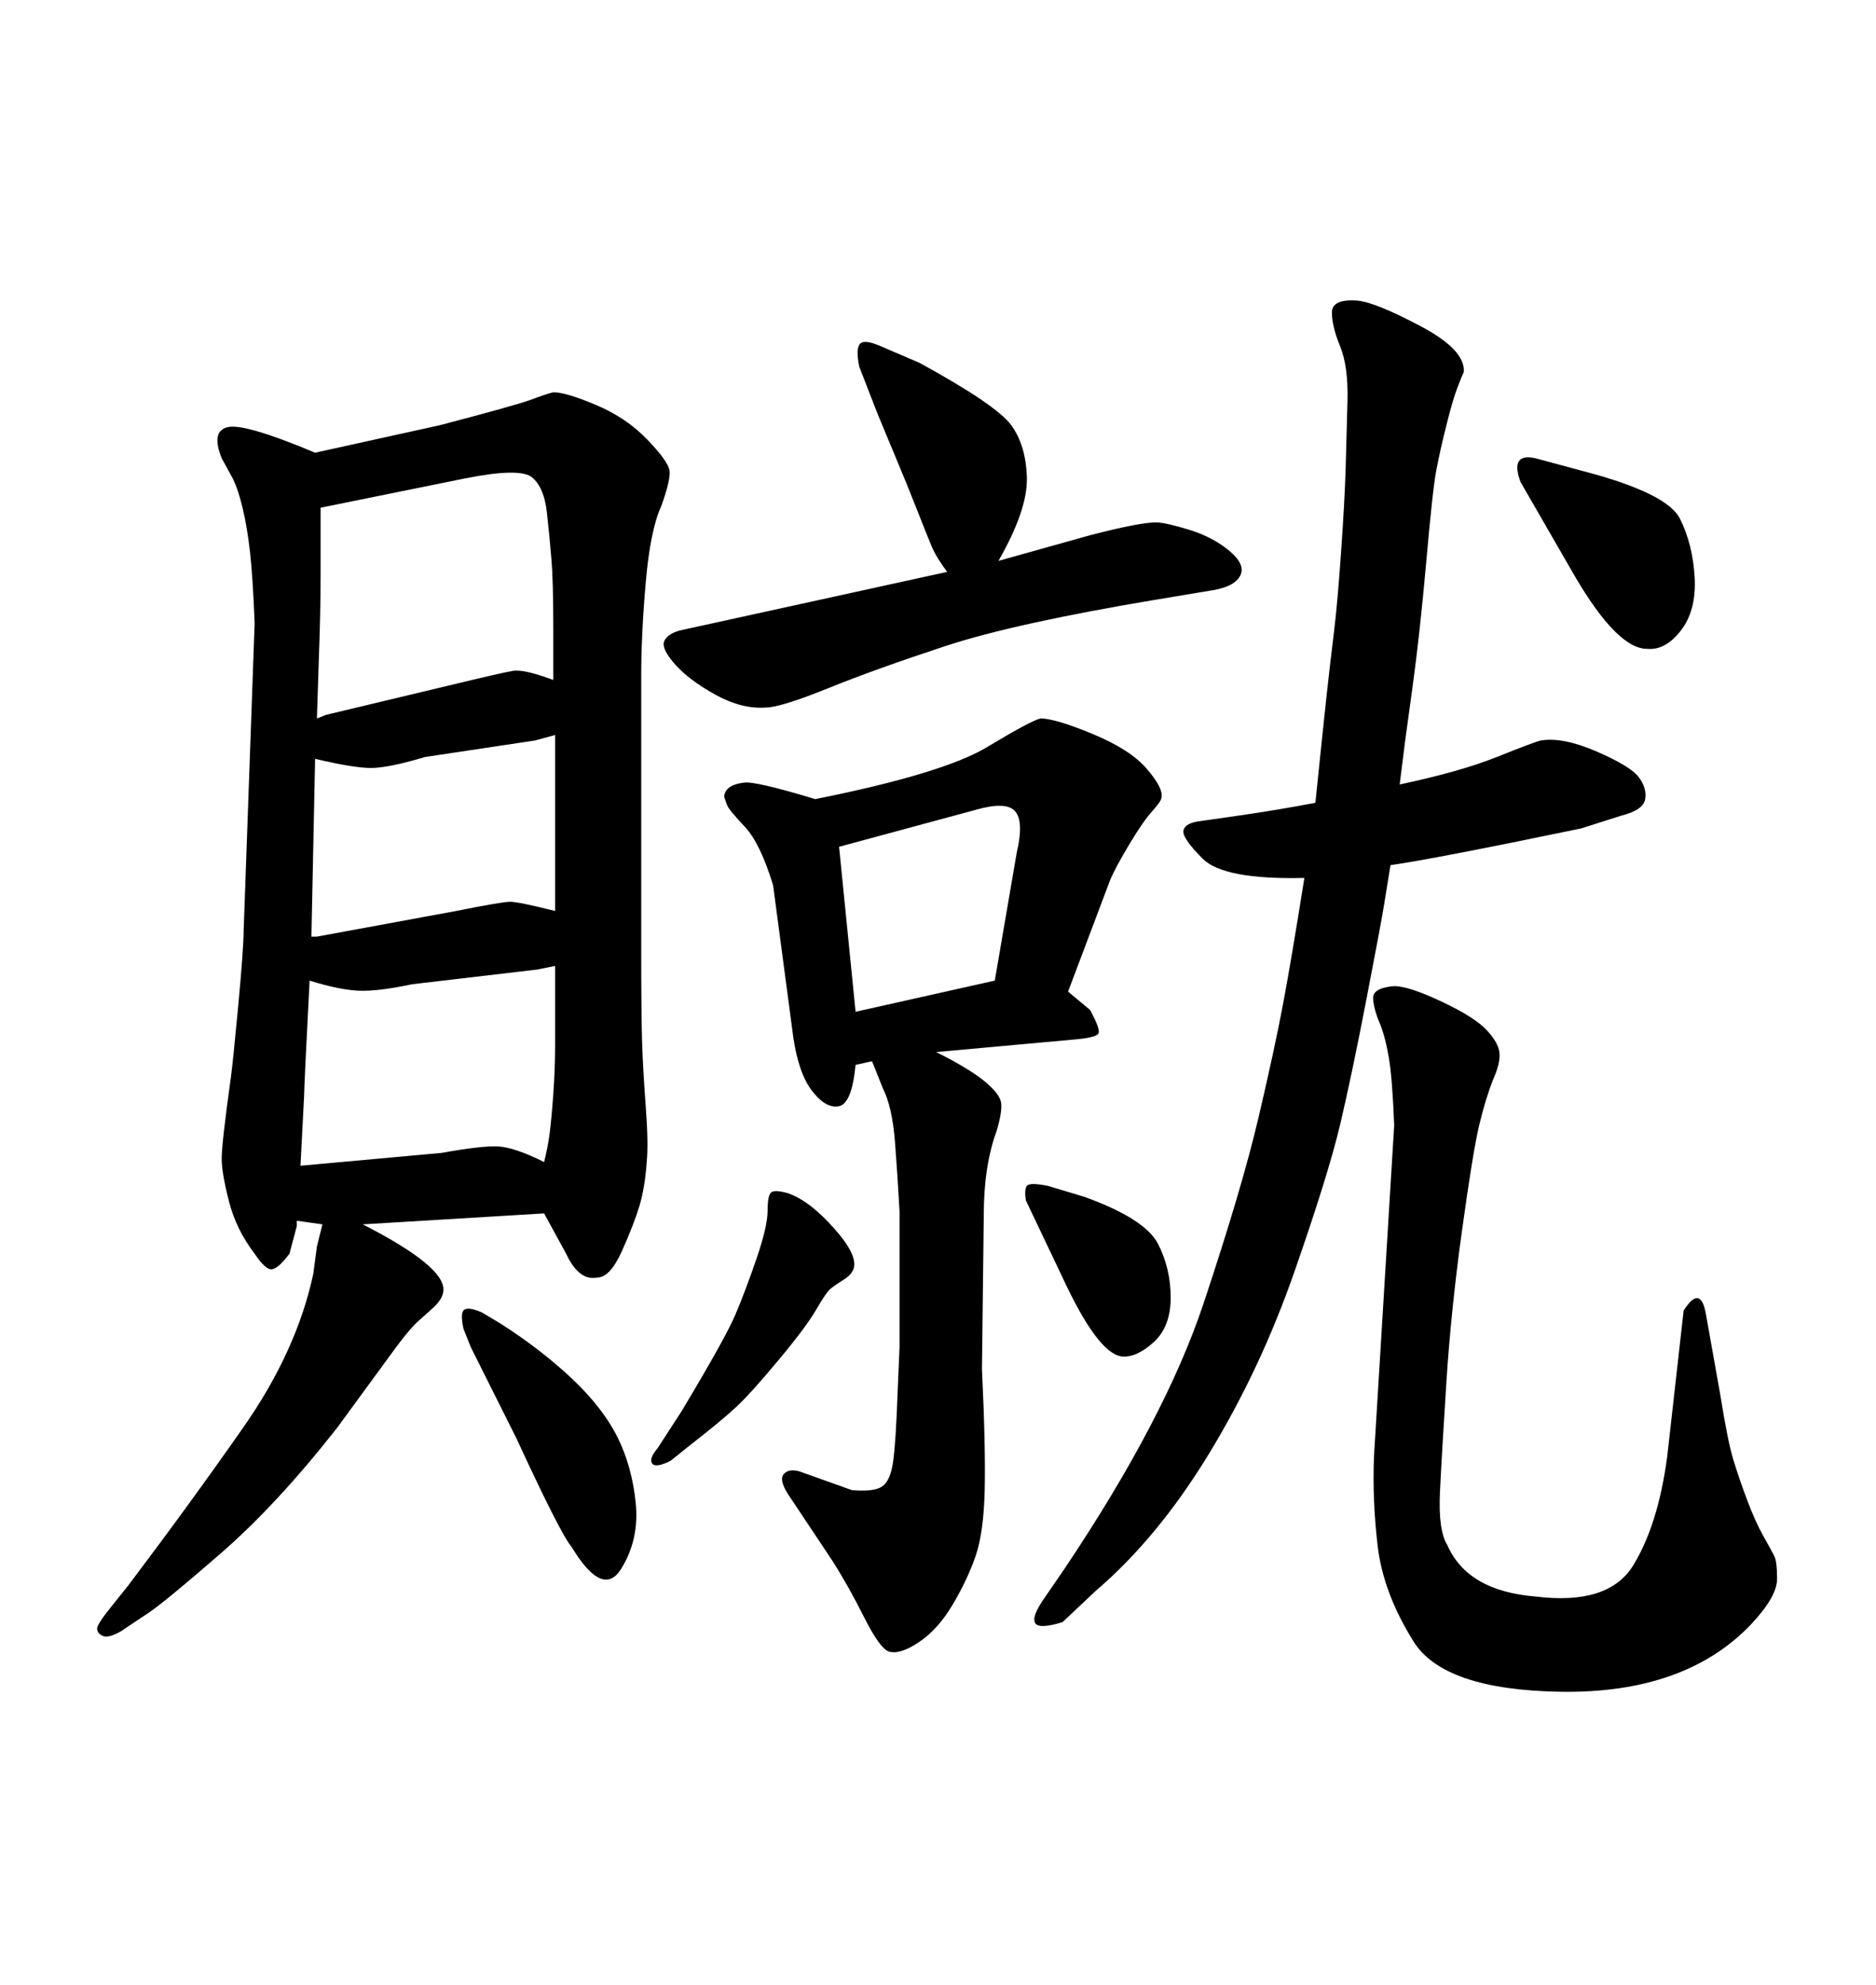<svg xmlns="http://www.w3.org/2000/svg" xmlns:xlink="http://www.w3.org/1999/xlink" width="300" height="317.285"><path d="M208.59 140.33L208.59 140.33Q195.70 140.63 192.33 137.26Q188.96 133.89 189.26 132.71Q189.55 131.54 191.89 131.25L191.89 131.25L198.05 130.37Q204.20 129.49 210.35 128.32L210.35 128.32Q211.52 116.89 212.11 111.47Q212.70 106.05 213.28 101.37Q213.87 96.68 214.45 88.33Q215.04 79.98 215.19 74.85Q215.33 69.73 215.48 64.16Q215.63 58.59 214.31 55.37Q212.99 52.15 212.99 49.95Q212.99 47.75 217.09 48.05L217.09 48.05Q220.02 48.34 227.20 52.15Q234.38 55.96 234.08 59.47L234.08 59.47Q233.79 60.06 233.06 61.96Q232.32 63.87 231.30 67.97Q230.27 72.07 229.69 75.15Q229.10 78.22 228.08 89.79Q227.05 101.37 225.88 109.86L225.88 109.86L224.71 118.36L223.83 125.39Q233.50 123.34 239.36 121.00Q245.21 118.65 246.39 118.36L246.39 118.36Q249.90 117.77 255.32 120.12Q260.74 122.46 262.06 124.22Q263.38 125.98 263.09 127.73Q262.79 129.49 259.28 130.37L259.28 130.37L252.83 132.42Q228.81 137.40 222.36 138.28L222.36 138.28Q221.78 141.80 221.34 144.58Q220.90 147.36 218.55 159.52Q216.21 171.68 214.31 179.74Q212.40 187.79 206.98 203.32Q201.56 218.85 193.36 232.32Q185.16 245.80 175.20 254.30L175.20 254.30L169.92 259.28Q166.11 260.45 165.53 259.42Q164.94 258.40 166.99 255.47L166.99 255.47L170.21 250.78Q186.33 226.76 192.48 208.30Q198.63 189.84 201.27 178.56Q203.91 167.29 205.22 160.25Q206.54 153.22 208.59 140.33ZM105.18 231.45L105.18 231.45L108.98 225.59Q116.02 213.87 117.63 210.06Q119.24 206.25 121.00 201.12Q122.75 196.00 122.75 193.51Q122.75 191.02 123.34 190.58Q123.93 190.14 125.98 190.72L125.98 190.72Q129.49 191.89 133.59 196.58Q137.70 201.27 136.23 203.32L136.23 203.32Q135.94 203.91 134.77 204.64Q133.59 205.37 132.86 205.96Q132.13 206.54 130.52 209.33Q128.91 212.11 124.51 217.38Q120.12 222.66 117.77 224.85Q115.43 227.05 110.16 231.15L110.16 231.15L107.23 233.50Q104.88 234.67 104.30 233.94Q103.71 233.20 105.18 231.45ZM75.29 215.33L75.29 215.33L74.12 212.40Q73.54 209.77 74.27 209.33Q75 208.89 77.05 209.77L77.05 209.77L79.98 211.52Q86.43 215.63 91.41 220.31Q96.39 225 98.73 229.69Q101.07 234.38 101.66 240.23Q102.25 246.09 99.32 250.78Q96.39 255.47 91.41 247.27L91.41 247.27Q89.65 245.21 82.62 229.98L82.62 229.98L75.29 215.33ZM108.69 100.78L151.46 91.41Q149.71 89.06 148.97 87.30Q148.24 85.55 146.63 81.45Q145.02 77.34 142.68 71.78Q140.33 66.21 139.45 63.87L139.45 63.87L137.40 58.59Q136.82 55.66 137.55 54.93Q138.28 54.20 140.92 55.37L140.92 55.37L147.07 58.01Q159.38 64.75 161.72 67.97Q164.06 71.19 164.21 76.32Q164.36 81.45 159.67 89.65L159.67 89.65L174.32 85.55Q182.23 83.50 184.86 83.50L184.86 83.50Q186.33 83.50 190.14 84.67Q193.95 85.84 196.58 88.04Q199.22 90.23 198.34 91.99Q197.46 93.75 193.95 94.34L193.95 94.34L185.16 95.80Q162.30 99.61 151.17 103.27Q140.04 106.93 132.42 110.01Q124.80 113.09 122.46 113.09L122.46 113.09Q118.65 113.38 114.40 111.04Q110.16 108.69 107.96 106.20Q105.76 103.71 106.20 102.54Q106.64 101.37 108.69 100.78L108.69 100.78ZM172.27 166.11L149.71 168.16Q154.98 170.80 157.47 172.85Q159.96 174.90 160.11 176.37Q160.25 177.83 159.38 180.76L159.38 180.76Q157.32 186.33 157.32 194.24L157.32 194.24L157.03 218.85Q157.62 231.15 157.47 238.04Q157.32 244.92 156.01 248.73Q154.69 252.54 152.34 256.49Q150 260.45 146.92 262.50Q143.85 264.55 142.09 263.96L142.09 263.96Q140.63 263.38 138.13 258.40Q135.64 253.42 133.01 249.32L133.01 249.32L125.98 238.77Q124.51 236.43 125.39 235.55Q126.27 234.67 128.03 235.25L128.03 235.25L136.23 238.18Q139.75 238.48 141.06 237.60Q142.38 236.72 142.82 233.64Q143.26 230.57 143.55 222.36L143.55 222.36L143.85 215.33L143.85 193.65Q143.55 188.09 143.12 182.52Q142.68 176.95 141.21 174.02L141.21 174.02L139.45 169.63L136.82 170.21Q136.23 176.37 134.18 176.81Q132.13 177.25 129.93 174.46Q127.73 171.68 126.86 165.82L126.86 165.82L123.63 141.50Q121.58 134.77 119.09 132.13Q116.60 129.49 116.31 128.76Q116.02 128.03 115.87 127.59Q115.72 127.15 116.02 126.56L116.02 126.56Q116.60 125.39 118.95 125.10L118.95 125.10Q120.70 124.80 130.37 127.73L130.37 127.73Q150.88 123.63 157.91 119.38Q164.94 115.14 166.41 114.84L166.41 114.84Q168.75 114.84 174.76 117.33Q180.76 119.82 183.40 122.90Q186.04 125.98 185.74 127.44L185.74 127.44Q185.74 128.03 184.28 129.64Q182.81 131.25 180.62 134.91Q178.42 138.57 177.54 140.63L177.54 140.63L170.80 158.50L174.32 161.43Q176.07 164.65 175.63 165.23Q175.20 165.82 172.27 166.11L172.27 166.11ZM155.86 129.49L134.18 135.35L136.82 161.72L159.08 156.74L162.60 136.23Q163.77 131.25 162.30 129.64Q160.84 128.03 155.86 129.49L155.86 129.49ZM219.73 232.62L219.73 232.62L222.95 179.88Q222.66 172.27 222.07 168.90Q221.48 165.53 220.61 163.48Q219.73 161.43 219.58 159.67Q219.43 157.91 222.95 157.62L222.95 157.62Q225.29 157.62 230.57 160.11Q235.84 162.60 237.74 164.65Q239.65 166.70 239.79 168.31Q239.94 169.92 238.77 172.56L238.77 172.56Q237.60 175.49 236.57 179.74Q235.55 183.98 233.79 196.73Q232.03 209.47 231.30 220.90Q230.57 232.32 230.27 238.48Q229.98 244.63 231.45 246.97L231.45 246.97Q234.67 254.30 245.51 255.18L245.51 255.18Q257.23 256.64 261.18 250.20Q265.14 243.75 266.60 232.91L266.60 232.91L269.24 209.47Q271.88 205.37 272.75 209.77L272.75 209.77L275.10 222.95Q276.27 230.27 277.15 233.20Q278.03 236.13 279.35 239.65Q280.66 243.16 281.98 245.51Q283.30 247.85 283.74 248.73Q284.18 249.61 284.18 252.39Q284.18 255.18 280.08 259.57L280.08 259.57Q269.53 270.70 249.61 270.41L249.61 270.41Q230.86 270.12 226.03 262.35Q221.19 254.59 220.31 247.12Q219.43 239.65 219.73 232.62ZM251.95 92.29L243.16 77.05Q241.41 72.36 245.51 73.24L245.51 73.24L253.13 75.29Q266.60 78.81 268.65 82.91Q270.70 87.01 271.00 92.29Q271.29 97.56 268.80 100.78Q266.31 104.00 263.38 103.71L263.38 103.71Q258.69 103.71 251.95 92.29L251.95 92.29ZM169.92 204.20L164.06 191.89Q163.77 190.14 164.21 189.55Q164.65 188.96 167.58 189.55L167.58 189.55L173.44 191.31Q183.11 194.82 185.16 198.78Q187.21 202.73 187.21 207.42Q187.21 212.11 184.42 214.60Q181.64 217.09 179.30 216.80L179.30 216.80Q175.49 216.21 169.92 204.20L169.92 204.20ZM87.01 193.95L58.01 195.70Q71.19 202.44 70.90 206.25L70.90 206.25Q70.90 207.42 69.43 208.89L69.43 208.89L66.50 211.52Q65.04 212.99 62.70 216.21L62.70 216.21L53.91 228.22Q44.24 240.53 35.30 248.29Q26.37 256.05 23.73 257.81L23.73 257.81L19.34 260.74Q17.29 261.91 16.41 261.47Q15.53 261.04 15.53 260.30Q15.53 259.57 18.16 256.35L18.16 256.35L20.51 253.42Q30.47 240.23 38.96 228.08Q47.46 215.92 50.10 203.61L50.10 203.61L50.68 199.22L51.56 195.70L47.46 195.12L47.46 196.00L46.29 200.39Q44.53 202.73 43.51 202.88Q42.48 203.03 40.72 200.39L40.72 200.39Q37.79 196.58 36.62 192.04Q35.45 187.50 35.45 185.16Q35.45 182.81 36.91 172.27L36.91 172.27Q37.21 170.21 38.09 160.84Q38.96 151.46 38.96 148.83L38.96 148.83L40.72 99.61Q40.43 92.29 39.99 88.33Q39.55 84.38 38.82 81.30Q38.09 78.22 37.21 76.46L37.21 76.46L35.45 73.24Q33.69 68.85 36.47 68.26Q39.26 67.68 50.39 72.36L50.39 72.36L70.31 67.97Q82.62 64.75 84.96 63.87Q87.30 62.99 88.48 62.70L88.48 62.70Q90.53 62.70 95.36 64.75Q100.20 66.80 103.56 70.31Q106.93 73.83 107.08 75.29Q107.23 76.76 105.76 80.86L105.76 80.86Q104.00 84.67 103.27 93.02Q102.54 101.37 102.54 108.11L102.54 108.11L102.54 151.17Q102.54 162.60 102.69 166.85Q102.83 171.09 103.27 176.95Q103.71 182.81 103.42 185.74L103.42 185.74Q103.13 189.84 102.25 192.77Q101.37 195.70 99.46 199.95Q97.56 204.20 95.51 204.20L95.51 204.20Q92.58 204.79 90.53 200.39L90.53 200.39L87.01 193.95ZM74.41 76.46L51.27 81.15Q51.27 85.55 51.27 91.70Q51.27 97.85 50.98 105.47L50.98 105.47L50.68 114.84L52.15 114.26L71.78 109.57Q80.27 107.52 82.03 107.23Q83.79 106.93 88.48 108.69L88.48 108.69L88.48 100.49Q88.48 92.87 88.18 89.36Q87.89 85.84 87.45 81.88Q87.01 77.93 85.11 76.32Q83.20 74.71 74.41 76.46L74.41 76.46ZM88.77 145.61L88.77 117.48L85.55 118.36L67.97 121.00Q62.11 122.75 59.33 122.75Q56.54 122.75 50.39 121.29L50.39 121.29L49.80 149.71L50.68 149.71L72.95 145.61Q80.27 144.14 81.59 144.14Q82.91 144.14 88.77 145.61L88.77 145.61ZM88.77 166.99L88.77 154.39L85.84 154.98L65.92 157.32Q60.35 158.50 57.28 158.35Q54.20 158.20 49.51 156.74L49.51 156.74Q48.63 173.73 48.63 175.20L48.63 175.20L48.05 186.33L70.61 184.28Q77.05 183.11 79.69 183.25Q82.32 183.40 87.01 185.74L87.01 185.74Q87.60 183.40 87.89 181.20Q88.18 179.00 88.48 174.90Q88.77 170.80 88.77 166.99L88.77 166.99Z"/></svg>